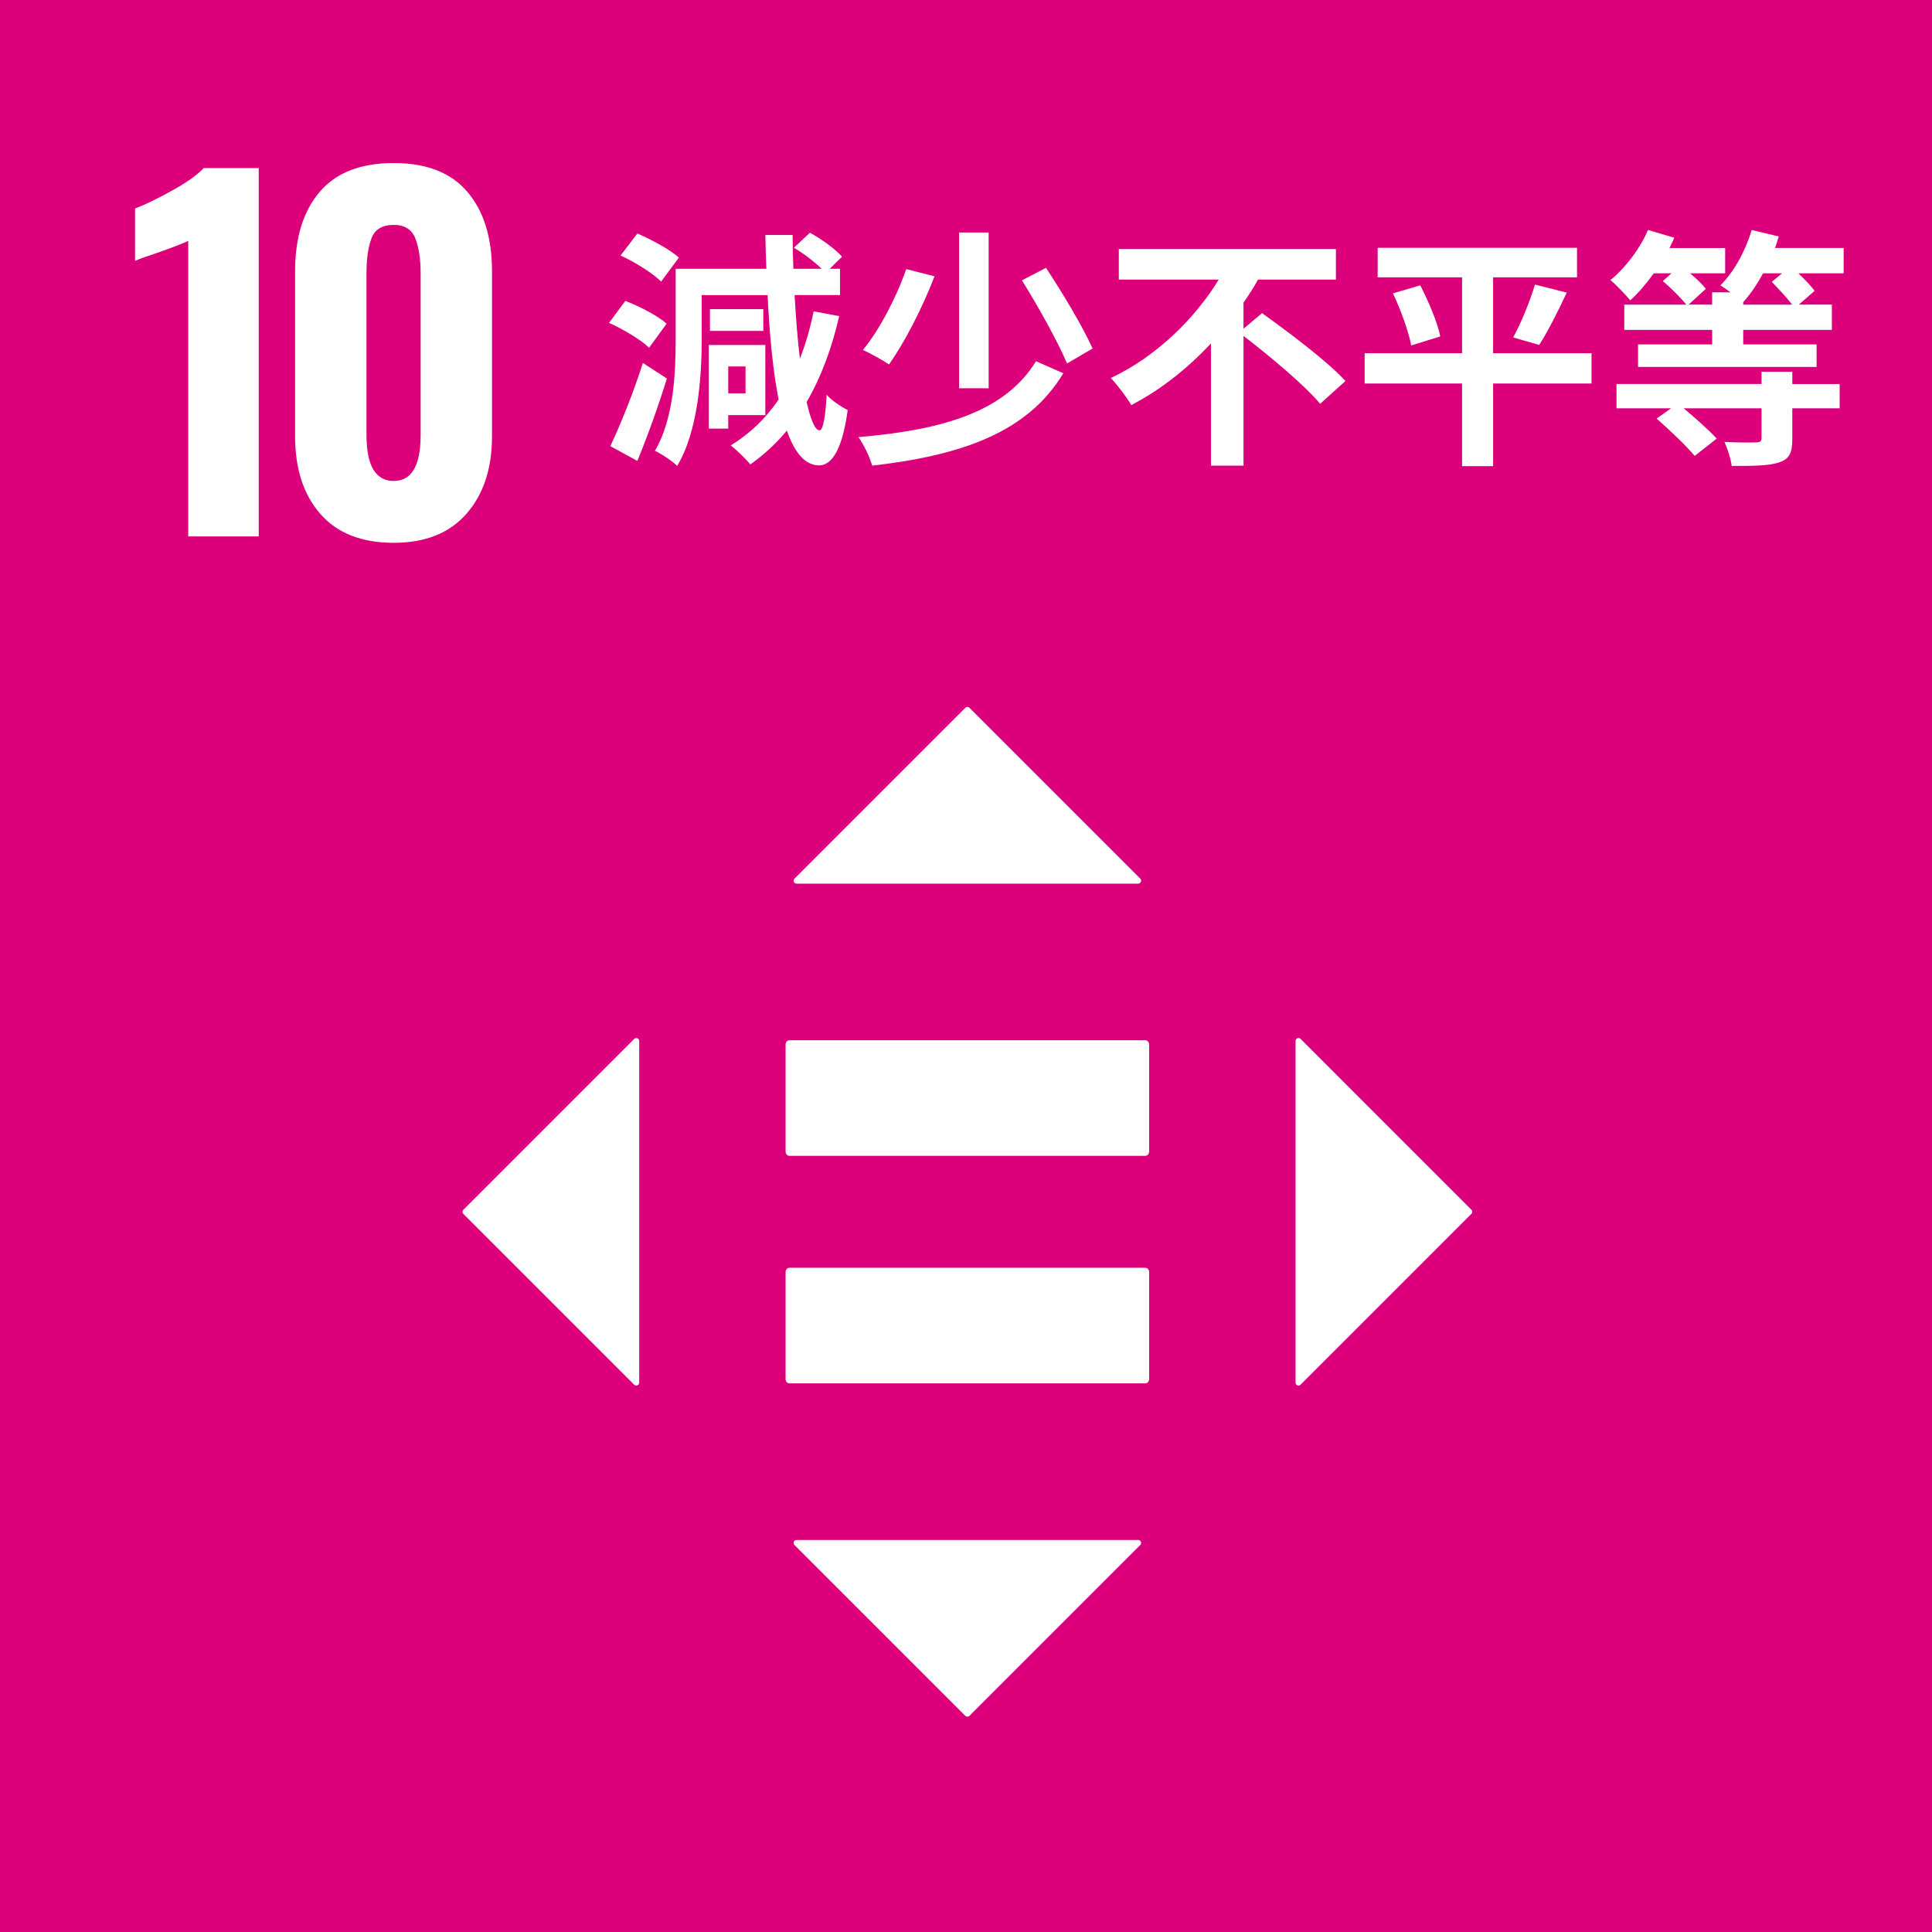 <?xml version="1.0" encoding="utf-8"?>
<!-- Generator: Adobe Illustrator 16.0.0, SVG Export Plug-In . SVG Version: 6.00 Build 0)  -->
<!DOCTYPE svg PUBLIC "-//W3C//DTD SVG 1.1//EN" "http://www.w3.org/Graphics/SVG/1.1/DTD/svg11.dtd">
<svg version="1.1" id="圖層_1" xmlns="http://www.w3.org/2000/svg" xmlns:xlink="http://www.w3.org/1999/xlink" x="0px" y="0px"
	 width="97.229px" height="97.229px" viewBox="0 0 97.229 97.229" enable-background="new 0 0 97.229 97.229" xml:space="preserve">
<rect x="0" y="0" width="97.229" height="97.229" fill="#333333" stroke="none"/>
<g>
	<defs>
		<rect id="SVGID_1_" width="97.229" height="97.229"/>
	</defs>
	<clipPath id="SVGID_2_">
		<use xlink:href="#SVGID_1_"  overflow="visible"/>
	</clipPath>
	<rect clip-path="url(#SVGID_2_)" fill="#DC007A" width="97.229" height="97.229"/>
	<path clip-path="url(#SVGID_2_)" fill="#FFFFFF" d="M9.473,12.119c-0.168,0.092-0.656,0.283-1.465,0.572
		c-0.642,0.214-1.046,0.359-1.213,0.435v-2.632c0.519-0.198,1.147-0.503,1.888-0.916c0.74-0.412,1.263-0.785,1.568-1.121h2.77
		v18.539H9.473V12.119z"/>
	<path clip-path="url(#SVGID_2_)" fill="#FFFFFF" d="M21.168,21.893v-8.172c0-0.686-0.088-1.259-0.263-1.716
		c-0.176-0.458-0.538-0.687-1.088-0.687c-0.58,0-0.953,0.225-1.121,0.675s-0.252,1.026-0.252,1.728v8.172
		c0,1.541,0.458,2.312,1.373,2.312C20.718,24.204,21.168,23.434,21.168,21.893 M16.121,25.863c-0.847-0.969-1.271-2.27-1.271-3.902
		v-8.309c0-1.693,0.412-3.024,1.236-3.993c0.824-0.97,2.067-1.454,3.73-1.454c1.648,0,2.884,0.484,3.708,1.454
		c0.824,0.969,1.236,2.3,1.236,3.993v8.309c0,1.617-0.428,2.915-1.282,3.891c-0.854,0.977-2.075,1.465-3.662,1.465
		C18.2,27.316,16.969,26.833,16.121,25.863"/>
	<path clip-path="url(#SVGID_2_)" fill="#FFFFFF" d="M57.636,63.801H39.729c-0.107,0-0.194,0.098-0.194,0.218v5.381
		c0,0.122,0.087,0.219,0.194,0.219h17.906c0.109,0,0.196-0.097,0.196-0.219v-5.381C57.832,63.898,57.745,63.801,57.636,63.801"/>
	<path clip-path="url(#SVGID_2_)" fill="#FFFFFF" d="M57.636,52.351H39.729c-0.107,0-0.194,0.098-0.194,0.217v5.382
		c0,0.122,0.087,0.219,0.194,0.219h17.906c0.109,0,0.196-0.097,0.196-0.219v-5.382C57.832,52.448,57.745,52.351,57.636,52.351"/>
	<path clip-path="url(#SVGID_2_)" fill="#FFFFFF" d="M57.384,44.216l-8.595-8.595c-0.059-0.059-0.152-0.059-0.21,0l-8.596,8.595
		c-0.094,0.093-0.026,0.254,0.104,0.254h17.19C57.411,44.47,57.478,44.309,57.384,44.216"/>
	<path clip-path="url(#SVGID_2_)" fill="#FFFFFF" d="M65.453,69.685l8.594-8.596c0.059-0.058,0.059-0.151,0-0.209l-8.594-8.596
		c-0.094-0.093-0.254-0.027-0.254,0.105v17.19C65.199,69.712,65.359,69.778,65.453,69.685"/>
	<path clip-path="url(#SVGID_2_)" fill="#FFFFFF" d="M39.983,77.753l8.596,8.595c0.058,0.059,0.151,0.059,0.21,0l8.595-8.595
		c0.094-0.094,0.027-0.253-0.105-0.253H40.089C39.957,77.5,39.89,77.659,39.983,77.753"/>
	<path clip-path="url(#SVGID_2_)" fill="#FFFFFF" d="M31.915,52.284L23.32,60.88c-0.059,0.058-0.059,0.151,0,0.21l8.595,8.595
		c0.094,0.094,0.254,0.027,0.254-0.105V52.39C32.169,52.257,32.009,52.191,31.915,52.284"/>
	<g clip-path="url(#SVGID_2_)">
		<path fill="#FFFFFF" d="M32.667,17.498c-0.416-0.403-1.311-0.933-2.017-1.248l0.819-1.108c0.719,0.277,1.626,0.743,2.08,1.146
			L32.667,17.498z M33.562,19.049c-0.428,1.386-0.97,2.886-1.486,4.146l-1.361-0.744c0.479-1.008,1.159-2.672,1.638-4.185
			L33.562,19.049z M33.272,14.171c-0.416-0.416-1.312-0.983-2.042-1.311l0.845-1.109c0.705,0.303,1.638,0.807,2.092,1.21
			L33.272,14.171z M42.233,15.91c-0.378,1.639-0.92,3.088-1.639,4.323c0.202,0.882,0.416,1.411,0.643,1.424
			c0.177,0.013,0.303-0.63,0.366-1.789c0.239,0.289,0.819,0.655,1.059,0.769c-0.315,2.294-0.933,2.785-1.449,2.785
			c-0.693-0.013-1.223-0.63-1.613-1.752c-0.542,0.655-1.16,1.223-1.841,1.702c-0.201-0.253-0.693-0.731-0.982-0.958
			c0.97-0.593,1.764-1.361,2.407-2.307c-0.277-1.399-0.454-3.188-0.555-5.256h-3.315v2.193c0,1.89-0.176,4.638-1.234,6.402
			c-0.24-0.239-0.807-0.617-1.122-0.756c0.958-1.626,1.046-3.945,1.046-5.646v-3.517h4.563c-0.025-0.555-0.037-1.122-0.05-1.702
			h1.373c0,0.58,0.013,1.147,0.038,1.702h1.424c-0.365-0.354-0.907-0.77-1.398-1.059l0.807-0.757
			c0.567,0.315,1.285,0.819,1.613,1.21l-0.617,0.605h0.517v1.323H39.99c0.063,1.172,0.151,2.256,0.265,3.201
			c0.289-0.731,0.517-1.525,0.693-2.382L42.233,15.91z M36.649,20.889v0.681h-0.982v-4.21h2.849v3.529H36.649z M38.414,16.653
			h-2.685v-1.096h2.685V16.653z M36.649,18.443v1.349h0.87v-1.349H36.649z"/>
		<path fill="#FFFFFF" d="M53.51,18.784c-1.79,2.986-5.13,4.134-9.617,4.65c-0.126-0.441-0.416-1.046-0.693-1.437
			c4.21-0.354,7.374-1.261,8.937-3.819L53.51,18.784z M47.031,13.906c-0.617,1.601-1.513,3.34-2.294,4.437
			c-0.303-0.215-0.945-0.567-1.311-0.731c0.832-1.008,1.676-2.621,2.181-4.07L47.031,13.906z M49.754,11.7v7.84h-1.487V11.7H49.754z
			 M52.64,13.478c0.857,1.298,1.841,2.949,2.345,4.059l-1.286,0.756c-0.466-1.108-1.462-2.886-2.269-4.185L52.64,13.478z"/>
		<path fill="#FFFFFF" d="M63.513,15.759c1.349,0.971,3.29,2.42,4.197,3.416l-1.273,1.146c-0.781-0.933-2.495-2.369-3.856-3.415
			v6.528h-1.639v-6.15c-1.146,1.223-2.495,2.319-4.008,3.101c-0.239-0.403-0.706-1.021-1.033-1.361
			c2.294-1.071,4.26-3.025,5.432-4.953h-5.028v-1.538H67.23v1.538h-3.919c-0.215,0.391-0.467,0.781-0.731,1.159v1.311L63.513,15.759
			z"/>
		<path fill="#FFFFFF" d="M80.095,19.301h-4.953v4.159h-1.563v-4.159h-4.903v-1.525h4.903v-3.818h-4.247V12.47h10.032v1.487h-4.223
			v3.818h4.953V19.301z M71.475,14.36c0.415,0.807,0.869,1.865,1.008,2.57l-1.462,0.454c-0.126-0.668-0.517-1.777-0.92-2.621
			L71.475,14.36z M76.15,16.981c0.403-0.731,0.856-1.84,1.097-2.659l1.601,0.403c-0.454,0.971-0.971,1.991-1.387,2.634L76.15,16.981
			z"/>
		<path fill="#FFFFFF" d="M92.783,12.481v1.273h-2.281c0.327,0.303,0.643,0.643,0.819,0.882l-0.794,0.693h1.663v1.273h-4.462v0.73
			h3.693v1.135h-8.986v-1.135h3.73v-0.73h-4.424V15.33h3.126c-0.277-0.34-0.77-0.831-1.186-1.185l0.441-0.391h-0.895
			c-0.378,0.529-0.781,0.996-1.185,1.361c-0.215-0.265-0.706-0.781-0.996-1.021c0.756-0.617,1.487-1.575,1.891-2.521l1.323,0.391
			c-0.075,0.177-0.164,0.341-0.239,0.517h2.798v1.273h-1.765c0.315,0.265,0.618,0.555,0.794,0.781l-0.869,0.794h1.185v-0.617h0.92
			c-0.177-0.139-0.365-0.265-0.504-0.353c0.681-0.668,1.261-1.728,1.575-2.786l1.361,0.328c-0.063,0.188-0.113,0.391-0.189,0.579
			H92.783z M90.199,19.326h2.382v1.222h-2.382v1.551c0,0.719-0.164,1.021-0.706,1.185c-0.529,0.164-1.298,0.164-2.344,0.164
			c-0.051-0.378-0.202-0.845-0.366-1.21c0.618,0.038,1.412,0.038,1.602,0.025c0.188,0,0.265-0.051,0.265-0.228v-1.487h-3.92
			c0.592,0.492,1.285,1.109,1.663,1.525l-1.108,0.87c-0.403-0.492-1.261-1.299-1.916-1.878l0.73-0.518h-2.747v-1.222h7.298v-0.618
			h1.55V19.326z M90.187,15.33c-0.265-0.353-0.693-0.807-1.021-1.146l0.517-0.429h-0.958c-0.303,0.567-0.643,1.059-0.996,1.449
			v0.126H90.187z"/>
	</g>
</g>
</svg>
